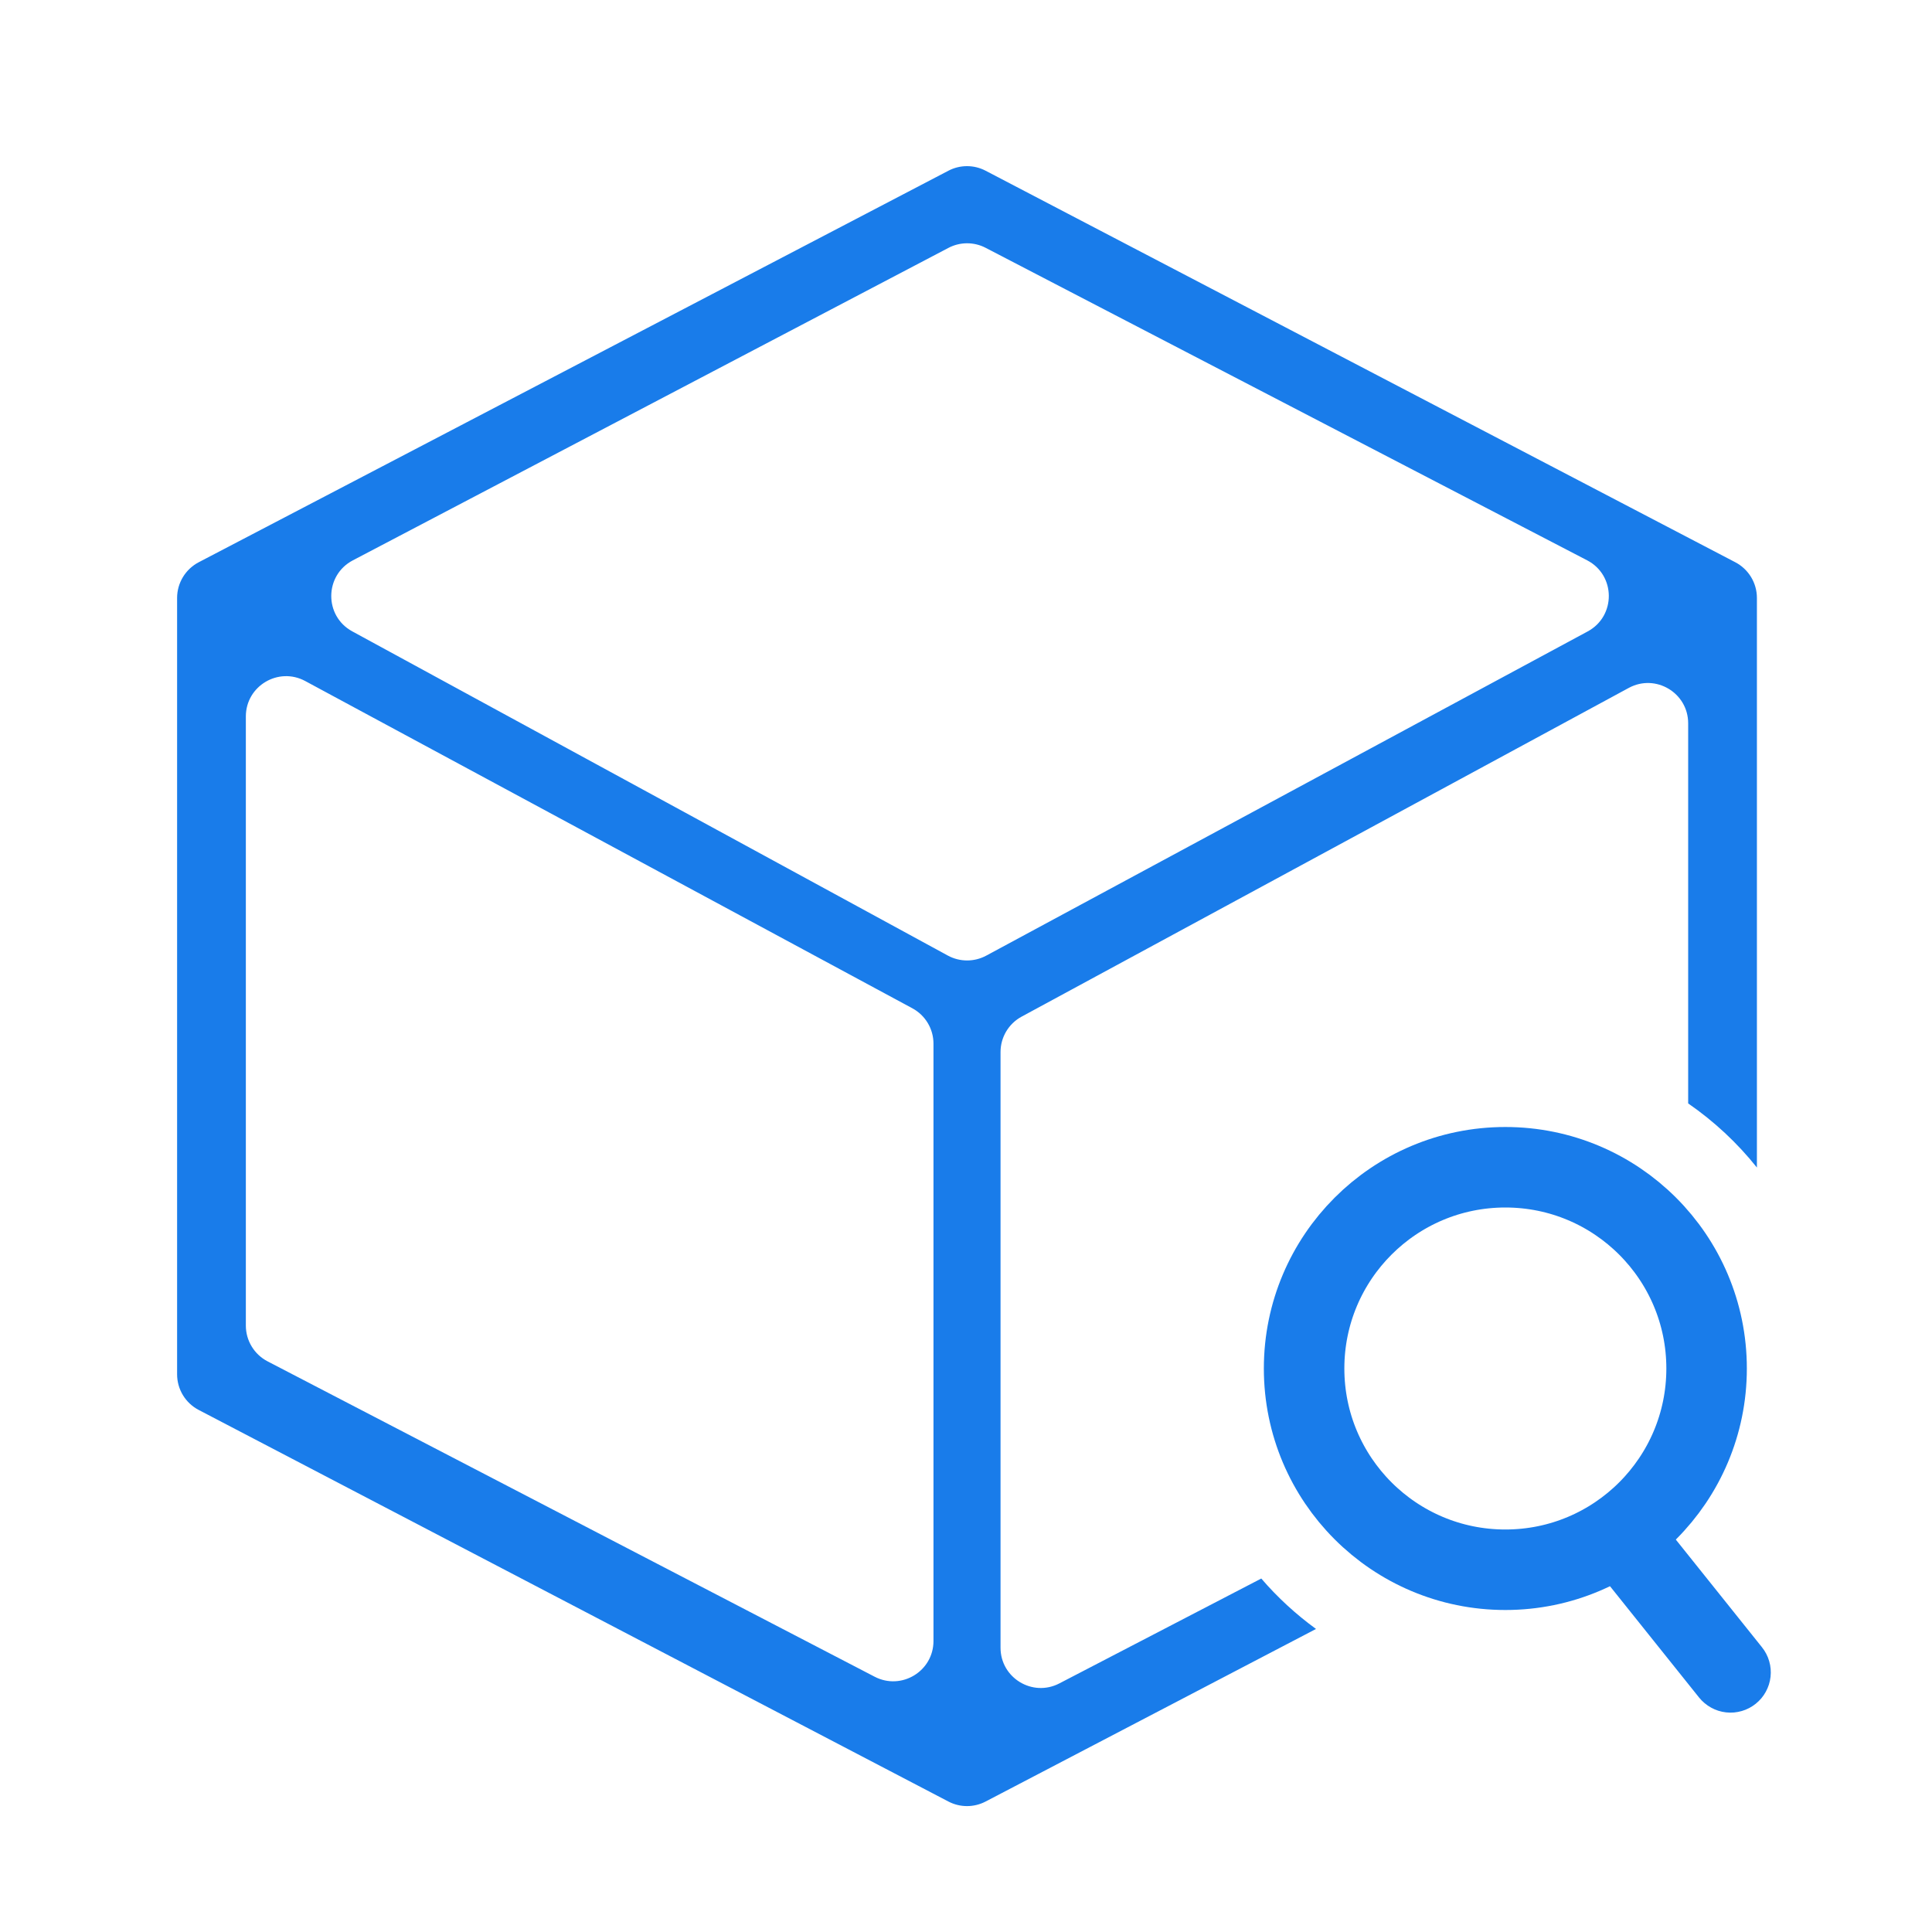 <svg xmlns="http://www.w3.org/2000/svg" xmlns:xlink="http://www.w3.org/1999/xlink" fill="none" version="1.1" width="48" height="48" viewBox="0 0 48 48"><defs><clipPath id="master_svg0_52_02983"><rect x="0" y="0" width="48" height="48" rx="0"/></clipPath></defs><g clip-path="url(#master_svg0_52_02983)"><g><path d="M4.937,13.969L23.562,4.242C23.852,4.09,24.198,4.09,24.488,4.242L43.113,13.969C43.443,14.142,43.65,14.483,43.65,14.856L43.65,29.007C43.162,28.395,42.586,27.859,41.942,27.414L41.942,17.97C41.942,17.213,41.132,16.73,40.466,17.091L25.382,25.258C25.059,25.433,24.858,25.77,24.858,26.138L24.858,40.937C24.858,41.687,25.654,42.17,26.319,41.824L31.336,39.218C31.739,39.687,32.196,40.107,32.696,40.471L24.488,44.758C24.198,44.91,23.852,44.91,23.562,44.758L4.937,35.03C4.607,34.858,4.4,34.517,4.4,34.144L4.4,14.856C4.4,14.483,4.607,14.142,4.937,13.969ZM24.502,23.743L39.445,15.688C40.152,15.307,40.144,14.291,39.432,13.921L24.488,6.157C24.198,6.006,23.852,6.007,23.563,6.159L8.766,13.922C8.058,14.294,8.05,15.304,8.752,15.686L23.549,23.741C23.846,23.902,24.204,23.903,24.502,23.743ZM22.666,25.05L7.583,16.92C6.917,16.561,6.108,17.043,6.108,17.8L6.108,32.934C6.108,33.307,6.316,33.65,6.647,33.822L21.731,41.658C22.397,42.003,23.192,41.52,23.192,40.77L23.192,25.93C23.192,25.562,22.99,25.224,22.666,25.05Z" fill-rule="evenodd" fill="#197CEA" fill-opacity="1"/></g><g><g><ellipse cx="37.4" cy="34" rx="5" ry="5" fill-opacity="0" stroke-opacity="1" stroke="#197CEA" fill="none" stroke-width="2"/></g><g transform="matrix(0.625,0.781,-0.781,0.625,45.068,-17.173)"><path d="M40.4,37.299L44.54,37.299Q44.639,37.299,44.735,37.318Q44.832,37.337,44.923,37.375Q45.014,37.412,45.096,37.467Q45.178,37.522,45.247,37.591Q45.317,37.661,45.372,37.743Q45.426,37.825,45.464,37.916Q45.502,38.007,45.521,38.103Q45.54,38.2,45.54,38.299Q45.54,38.397,45.521,38.494Q45.502,38.59,45.464,38.681Q45.426,38.772,45.372,38.854Q45.317,38.936,45.247,39.006Q45.178,39.075,45.096,39.13Q45.014,39.185,44.923,39.222Q44.832,39.26,44.735,39.279Q44.639,39.299,44.54,39.299L40.4,39.299Q40.302,39.299,40.205,39.279Q40.108,39.26,40.017,39.222Q39.926,39.185,39.844,39.13Q39.763,39.075,39.693,39.006Q39.623,38.936,39.569,38.854Q39.514,38.772,39.476,38.681Q39.438,38.59,39.419,38.494Q39.4,38.397,39.4,38.299Q39.4,38.2,39.419,38.103Q39.438,38.007,39.476,37.916Q39.514,37.825,39.569,37.743Q39.623,37.661,39.693,37.591Q39.763,37.522,39.844,37.467Q39.926,37.412,40.017,37.375Q40.108,37.337,40.205,37.318Q40.302,37.299,40.4,37.299Z" fill-rule="evenodd" fill="#197CEA" fill-opacity="1"/></g></g></g></svg>